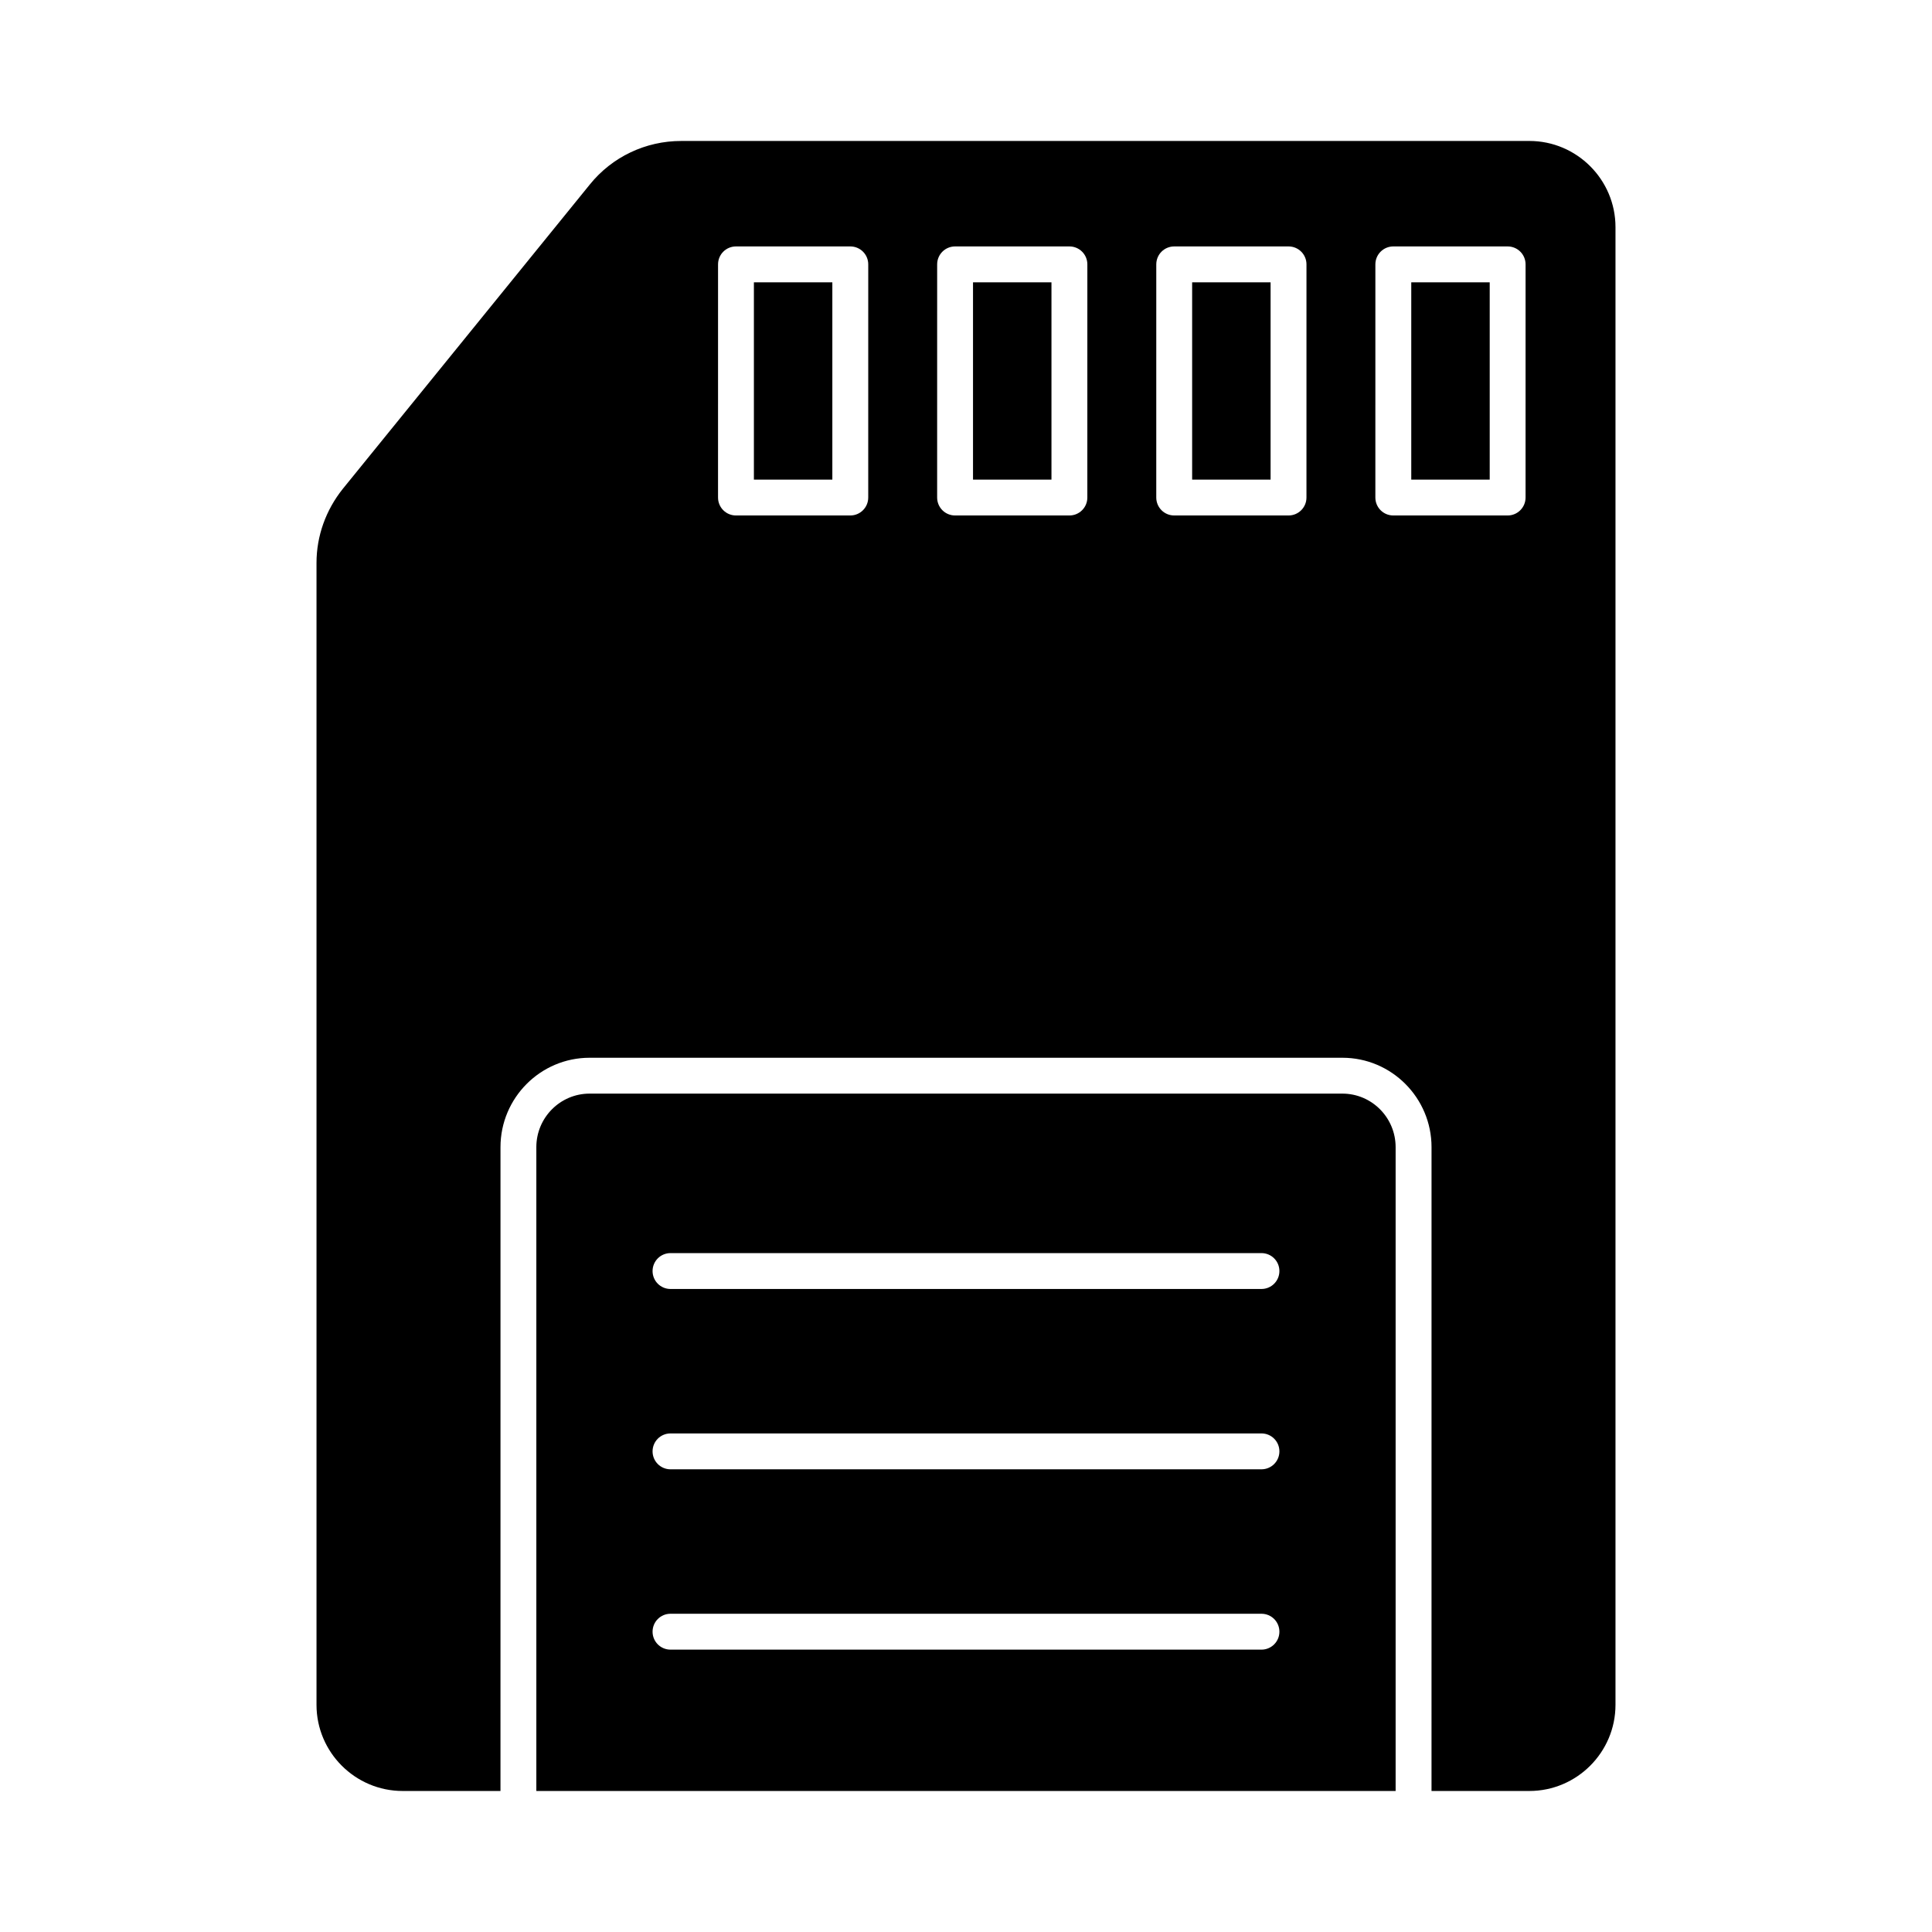 <?xml version="1.0" encoding="UTF-8"?>
<!-- Uploaded to: SVG Repo, www.svgrepo.com, Generator: SVG Repo Mixer Tools -->
<svg fill="#000000" width="800px" height="800px" version="1.1" viewBox="144 144 512 512" xmlns="http://www.w3.org/2000/svg">
 <g>
  <path d="m401.86 218.82h20.789v52.285h-20.789z"/>
  <path d="m343.79 218.82h20.789v52.285h-20.789z"/>
  <path d="m499.75 433.82h-199.51c-7.781 0-14.105 6.363-14.105 14.184v170.62h227.72v-170.62c0-7.82-6.324-14.184-14.105-14.184zm-21.449 147.35h-156.61c-2.629 0-4.754-2.125-4.754-4.754s2.125-4.754 4.754-4.754h156.61c2.629 0 4.754 2.125 4.754 4.754 0 2.625-2.125 4.754-4.754 4.754zm0-47.789h-156.61c-2.629 0-4.754-2.125-4.754-4.754 0-2.629 2.125-4.754 4.754-4.754h156.61c2.629 0 4.754 2.125 4.754 4.754 0 2.625-2.125 4.754-4.754 4.754zm0-47.789h-156.61c-2.629 0-4.754-2.125-4.754-4.754s2.125-4.754 4.754-4.754h156.61c2.629 0 4.754 2.125 4.754 4.754 0 2.625-2.125 4.754-4.754 4.754z"/>
  <path d="m459.93 218.82h20.789v52.285h-20.789z"/>
  <path d="m518 218.82h20.789v52.285h-20.789z"/>
  <path d="m549.3 181.36h-224.81c-9.355 0-18.262 4.191-24.172 11.523l-65.48 80.676c-4.488 5.613-6.961 12.496-6.961 19.605v302.64c0 12.57 10.254 22.824 22.824 22.824h25.93l0.004-170.62c0-13.062 10.594-23.691 23.613-23.691h199.51c13.02 0 23.613 10.629 23.613 23.691l-0.004 170.62h25.93c12.57 0 22.824-10.254 22.824-22.824v-391.62c0-12.574-10.25-22.828-22.824-22.828zm-175.21 94.492c0 2.629-2.125 4.754-4.754 4.754h-30.297c-2.629 0-4.754-2.125-4.754-4.754l0.004-61.793c0-2.629 2.125-4.754 4.754-4.754h30.297c2.629 0 4.754 2.125 4.754 4.754zm58.066 0c0 2.629-2.125 4.754-4.754 4.754h-30.297c-2.629 0-4.754-2.125-4.754-4.754l0.004-61.793c0-2.629 2.125-4.754 4.754-4.754h30.297c2.629 0 4.754 2.125 4.754 4.754zm58.07 0c0 2.629-2.125 4.754-4.754 4.754h-30.297c-2.629 0-4.754-2.125-4.754-4.754l0.004-61.793c0-2.629 2.125-4.754 4.754-4.754h30.297c2.629 0 4.754 2.125 4.754 4.754zm58.062 0c0 2.629-2.125 4.754-4.754 4.754h-30.297c-2.629 0-4.754-2.125-4.754-4.754l0.004-61.793c0-2.629 2.125-4.754 4.754-4.754h30.297c2.629 0 4.754 2.125 4.754 4.754z"/>
 </g>
</svg>